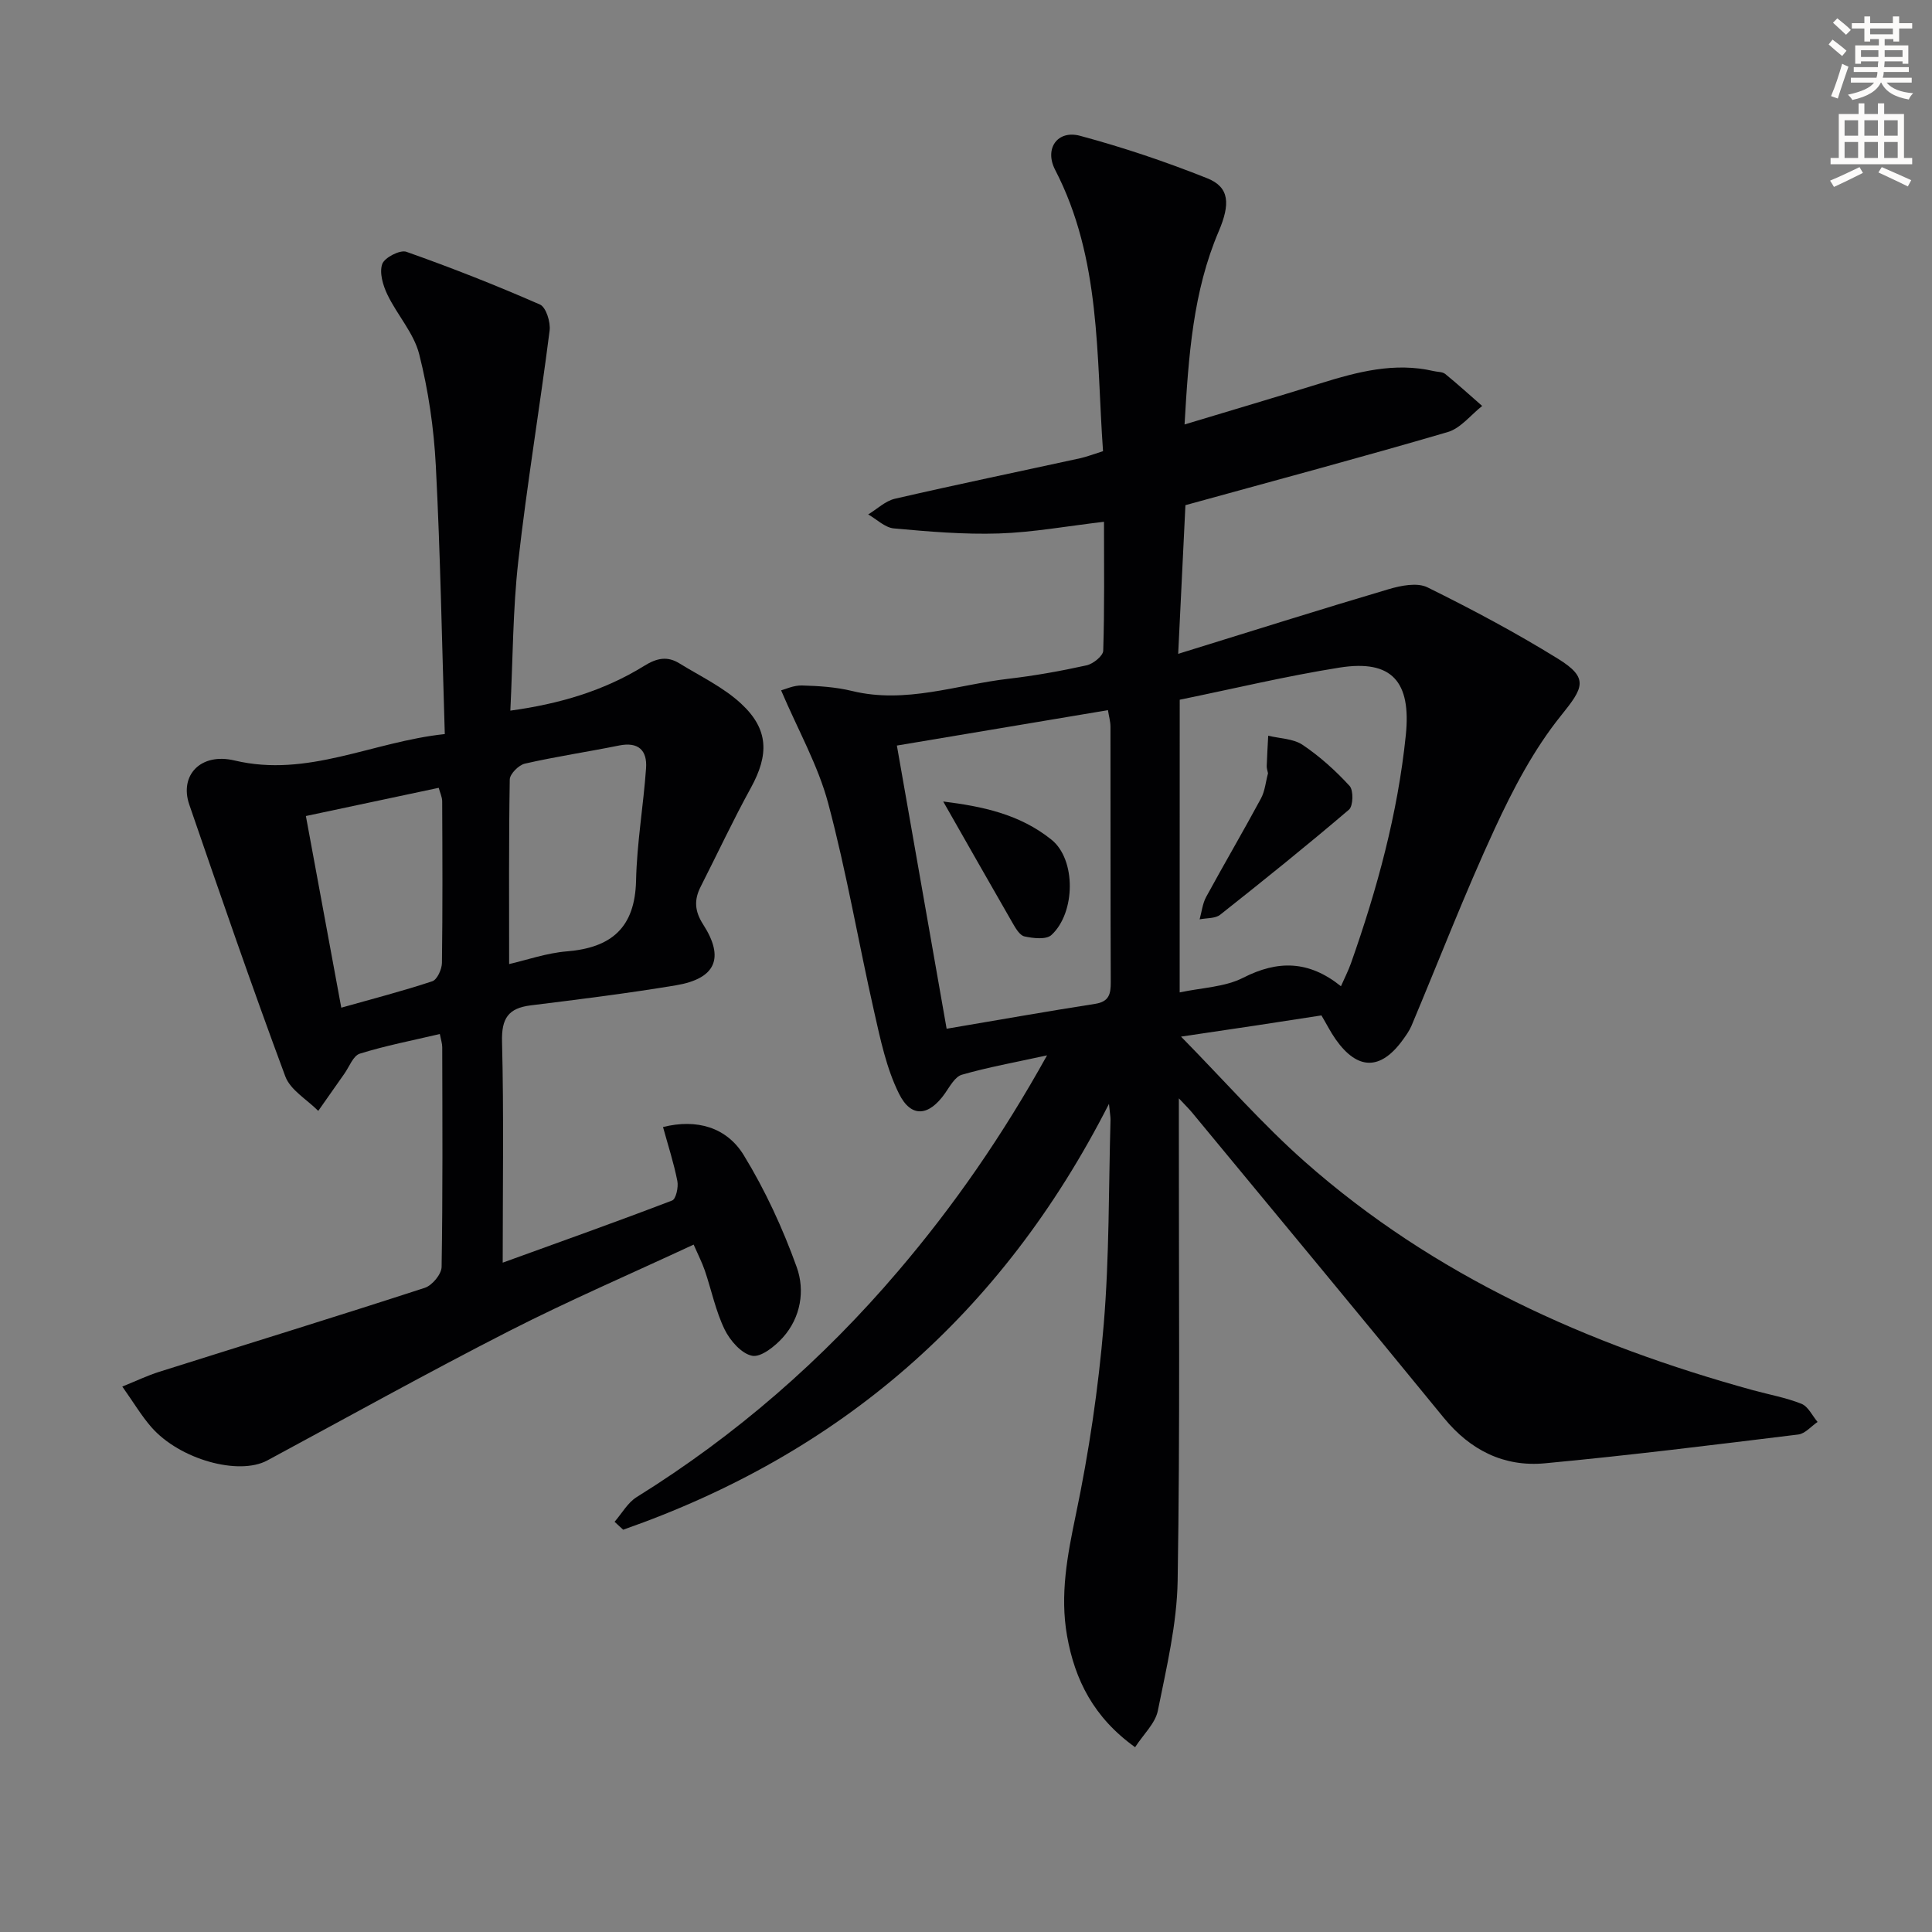 <svg enable-background="new 0 0 400 400" viewBox="0 0 400 400" xmlns="http://www.w3.org/2000/svg"><rect x="0" y="0" width="400" height="400" fill="#808080" stroke="none"/><path d="m378.6 9.2.8-1c.9.7 1.9 1.4 2.9 2.3l-.9 1.1c-1.1-.9-2-1.7-2.8-2.4zm.5 10.7c.9-2.1 1.6-4.3 2.3-6.7.4.2.8.4 1.3.6-.7 2.1-1.5 4.3-2.2 6.6zm.4-15.2.9-.9c1 .8 2 1.6 2.8 2.4l-1 1c-1-.9-1.9-1.8-2.7-2.5zm12.5-1.3h1.2v1.4h2.7v1.1h-2.7v2.7h-1.2v-.5h-1.8v1.3h4.9v3.8h-1.2v-.5h-3.7c0 .4-.1.9-.1 1.2h5.1v1h-5.2c0 .5-.1.9-.2 1.2h6v1h-5.2c1.1 1.3 2.9 2 5.5 2.2-.4.4-.7.8-.9 1.3-2.9-.5-4.8-1.6-5.7-3.5h-.1c-.8 1.7-2.7 2.9-5.9 3.6-.2-.4-.6-.8-.9-1.1 2.8-.6 4.6-1.4 5.4-2.5h-4.8v-1h5.3c.1-.3.2-.7.2-1.2h-4.9v-1h5c0-.4 0-.8.1-1.2h-3.6v.5h-1.2v-3.8h4.9v-1.3h-1.8v.5h-1.2v-2.7h-2.6v-1.1h2.6v-1.4h1.2v1.4h4.7v-1.4zm-6.7 8.4h3.6c0-.4 0-.9 0-1.4h-3.6zm1.9-4.7h4.7v-1.2h-4.7zm6.7 3.3h-3.7v1.4h3.7z" fill="#fcfbfa"/><path d="m384.7 21.4h1.3v2.2h2.8v-2.2h1.3v2.2h4.1v9.1h1.7v1.3h-16.9v-1.3h1.7v-9.1h4.1v-2.2zm.3 13.2.7 1.2c-1.8.9-3.8 1.9-6 2.9-.2-.4-.5-.8-.8-1.3 2.4-1 4.4-2 6.1-2.8zm-3.1-6.5h2.8v-3.2h-2.8zm0 4.6h2.8v-3.3h-2.8zm4.1-4.6h2.8v-3.2h-2.8zm0 4.6h2.8v-3.3h-2.8zm3.6 1.9c2.1.9 4.1 1.8 6.1 2.7l-.7 1.3c-2.2-1.1-4.2-2-6.1-2.9zm3.3-9.7h-2.8v3.2h2.8zm-2.8 7.8h2.8v-3.3h-2.8z" fill="#fcfbfa"/><g fill="#010103"><path d="m216.78 218.5c-6.71 1.47-12.25 2.46-17.63 4.01-1.43.41-2.5 2.43-3.51 3.87-3.31 4.71-6.99 5.16-9.52.04-2.59-5.21-3.83-11.18-5.13-16.93-3.26-14.37-5.72-28.95-9.52-43.17-2.09-7.84-6.23-15.13-9.75-23.39.83-.21 2.59-1.06 4.33-1.01 3.47.1 7.01.32 10.36 1.14 11.11 2.71 21.64-1.28 32.39-2.53 5.43-.63 10.83-1.6 16.17-2.78 1.35-.3 3.4-1.94 3.44-3.02.28-8.78.16-17.57.16-26.7-7.65.89-14.69 2.19-21.77 2.42-7.24.23-14.52-.39-21.75-1.05-1.84-.17-3.53-1.89-5.3-2.89 1.84-1.11 3.54-2.79 5.53-3.25 12.74-2.94 25.55-5.59 38.33-8.38 1.45-.32 2.84-.87 4.76-1.47-1.41-19.74-.38-39.83-9.92-58.26-2.25-4.34.44-8.3 5.18-7.03 8.93 2.4 17.75 5.37 26.34 8.8 4.61 1.85 4.76 5.32 2.35 10.98-5.3 12.42-6.24 25.61-7.07 39.98 9.93-3 19.06-5.69 28.16-8.52 7.66-2.38 15.32-4.41 23.42-2.53.8.19 1.81.13 2.38.59 2.62 2.13 5.12 4.41 7.66 6.63-2.36 1.85-4.45 4.61-7.12 5.4-17.78 5.21-35.68 10-54.32 15.14-.44 9-.93 19.04-1.5 30.78 15.22-4.71 29.37-9.18 43.59-13.39 2.53-.75 5.9-1.42 8.01-.38 9.21 4.54 18.31 9.39 27.04 14.79 6.48 4.01 5.24 6.03.61 11.78-5.62 6.98-9.93 15.22-13.72 23.42-6.19 13.38-11.5 27.17-17.22 40.77-.45 1.06-1.15 2.03-1.83 2.97-4.59 6.31-9.35 6.27-13.87-.14-1.05-1.49-1.87-3.14-2.95-4.96-4.44.68-8.98 1.39-13.53 2.08s-9.1 1.35-15.54 2.31c9.08 9.24 16.82 18.11 25.57 25.85 26.83 23.72 58.66 37.94 92.86 47.36 3.36.92 6.83 1.53 10.04 2.82 1.38.56 2.23 2.46 3.32 3.75-1.33.9-2.58 2.43-4 2.6-17.47 2.14-34.93 4.32-52.45 5.96-8.44.79-15.43-2.68-20.93-9.41-17.27-21.14-34.71-42.13-52.1-63.18-.59-.72-1.26-1.37-2.76-2.97v6.37c-.02 31.16.26 62.32-.25 93.47-.15 9.01-2.31 18.03-4.1 26.94-.53 2.63-2.97 4.87-4.71 7.56-8.56-6.14-12.47-13.9-14.09-23.07-1.5-8.52.07-16.67 1.82-25.06 2.71-12.95 4.67-26.15 5.77-39.34 1.18-14.08 1.01-28.26 1.41-42.4.02-.58-.11-1.17-.32-3.33-22.32 43.85-55.91 72.53-100.58 88.17-.59-.55-1.18-1.09-1.78-1.64 1.51-1.73 2.71-3.95 4.57-5.11 20.54-12.77 38.54-28.45 54.19-46.85 11.47-13.46 21.5-27.9 30.78-44.61zm27.46-13.03c4.58-.99 9.33-1.09 13.15-3.04 7.2-3.67 13.61-3.57 20.24 1.76.79-1.79 1.53-3.23 2.07-4.75 5.42-15.35 9.69-30.97 11.36-47.25 1.13-11.05-2.87-15.68-13.67-13.98-11.06 1.75-21.98 4.38-33.14 6.66-.01 20-.01 40.09-.01 60.6zm-58.55-51.11c3.51 19.98 6.9 39.28 10.3 58.63 10.83-1.83 20.76-3.6 30.73-5.15 2.89-.45 3.26-2.01 3.25-4.48-.07-17.64-.03-35.27-.06-52.91 0-1.06-.32-2.13-.52-3.42-14.55 2.45-28.74 4.83-43.7 7.33z"/><path d="m143.61 257.68c-12.99 6.05-25.8 11.57-38.19 17.89-16.86 8.61-33.41 17.82-50.08 26.8-5.9 3.18-18.12-.18-23.99-6.88-2.06-2.35-3.67-5.09-6.03-8.42 2.93-1.18 5.23-2.29 7.64-3.05 18.33-5.79 36.71-11.44 54.99-17.39 1.52-.49 3.46-2.82 3.48-4.33.25-15.16.16-30.32.13-45.48 0-.77-.27-1.55-.5-2.74-5.73 1.35-11.24 2.41-16.57 4.07-1.37.43-2.17 2.71-3.2 4.16-1.81 2.55-3.6 5.12-5.4 7.69-2.33-2.36-5.76-4.3-6.82-7.14-6.93-18.64-13.41-37.45-19.88-56.27-2.09-6.07 2.35-10.81 9.37-9.14 15.19 3.61 28.5-3.88 43.53-5.47-.6-19.05-.91-37.33-1.86-55.58-.4-7.74-1.54-15.56-3.44-23.07-1.11-4.38-4.57-8.13-6.59-12.35-.92-1.91-1.69-4.54-1.06-6.32.47-1.33 3.69-2.99 4.99-2.53 9.35 3.3 18.58 6.94 27.66 10.92 1.26.55 2.23 3.65 2 5.41-2.03 15.94-4.69 31.81-6.49 47.77-1.13 10.03-1.11 20.19-1.64 30.9 10.1-1.38 19.36-4.09 27.73-9.28 2.59-1.61 4.77-2.05 7.25-.52 4.35 2.68 9.12 4.94 12.81 8.36 5.75 5.33 5.76 10.6 2 17.44-3.68 6.69-6.92 13.63-10.38 20.44-1.4 2.74-1.26 5.08.52 7.84 4.47 6.96 2.59 11.21-5.66 12.59-9.97 1.66-20.01 2.91-30.04 4.15-4.67.58-6.07 2.7-5.95 7.51.38 14.96.14 29.93.14 45.76 12.11-4.39 23.65-8.49 35.08-12.87.79-.3 1.33-2.75 1.08-4.02-.73-3.72-1.91-7.35-2.97-11.19 6.98-1.75 13.17.05 16.7 5.8 4.45 7.26 8.09 15.17 10.98 23.2 1.74 4.83.86 10.43-2.88 14.59-1.64 1.82-4.51 4.12-6.34 3.77-2.21-.43-4.58-3.14-5.7-5.44-1.86-3.83-2.72-8.13-4.1-12.2-.59-1.71-1.42-3.32-2.32-5.38zm-38.2-58.08c3.58-.82 7.72-2.28 11.94-2.63 9.25-.75 14.12-4.91 14.34-14.66.17-7.76 1.52-15.49 2.07-23.26.26-3.7-1.59-5.51-5.59-4.7-6.48 1.31-13.04 2.28-19.49 3.75-1.28.29-3.12 2.13-3.14 3.29-.21 12.61-.13 25.22-.13 38.21zm-42.08-30.65c2.49 13.5 4.86 26.32 7.33 39.68 6.54-1.85 12.76-3.45 18.84-5.47 1.01-.33 1.98-2.48 2-3.8.15-11.15.1-22.29.05-33.44 0-.89-.44-1.77-.72-2.81-9.23 1.96-18.1 3.85-27.5 5.84z"/><path d="m262.53 160.1c-.1-.5-.28-.99-.27-1.47.07-2.1.2-4.21.31-6.31 2.4.59 5.2.6 7.13 1.9 3.55 2.39 6.82 5.34 9.72 8.5.83.91.75 4.16-.13 4.91-8.73 7.45-17.67 14.64-26.67 21.76-1.03.81-2.82.66-4.25.95.43-1.55.6-3.24 1.34-4.62 3.72-6.83 7.66-13.54 11.35-20.39.84-1.55.99-3.47 1.47-5.23z"/><path d="m195.28 165.94c8.07 1.01 15.8 2.59 22.42 7.91 5.13 4.13 4.98 15.13-.01 19.73-1.08 1-3.79.69-5.6.29-1.02-.23-1.88-1.8-2.53-2.92-4.67-8.11-9.29-16.25-14.28-25.01z"/></g></svg>
